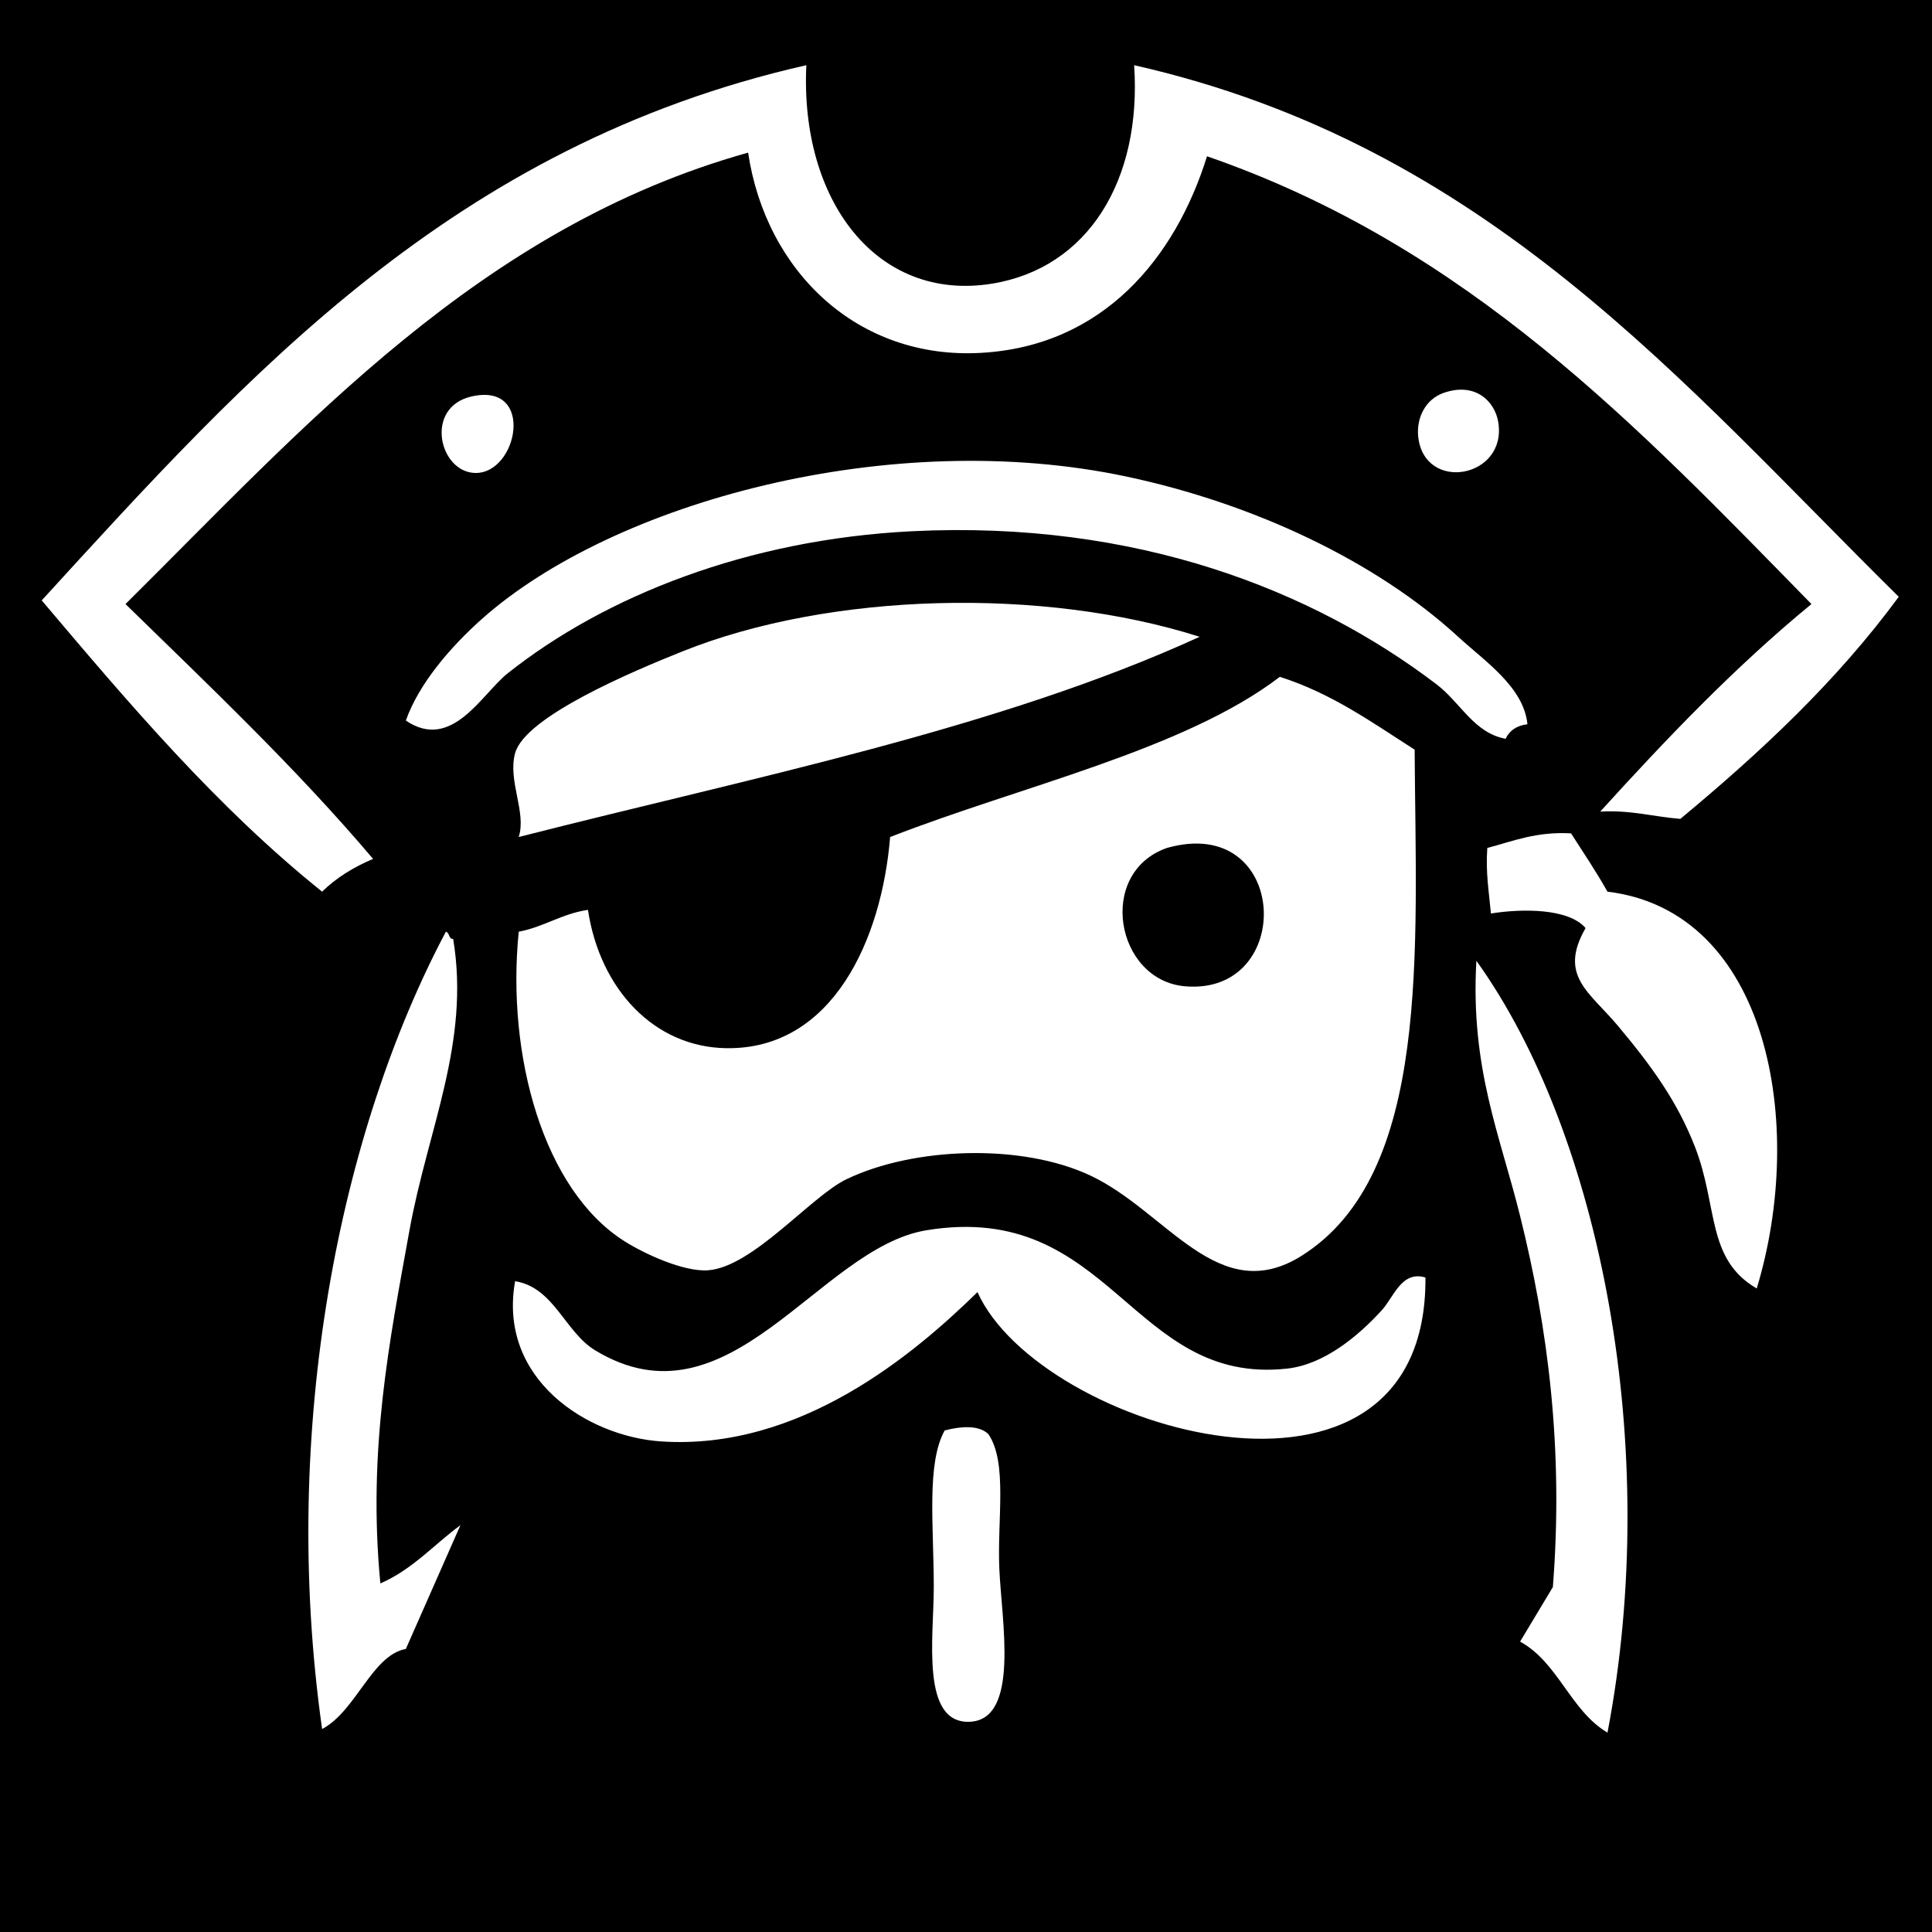 <?xml version="1.0" encoding="utf-8"?>
<!-- Generator: Adobe Illustrator 15.0.2, SVG Export Plug-In . SVG Version: 6.00 Build 0)  -->
<!DOCTYPE svg PUBLIC "-//W3C//DTD SVG 1.1//EN" "http://www.w3.org/Graphics/SVG/1.1/DTD/svg11.dtd">
<svg version="1.1" id="Layer_1" xmlns="http://www.w3.org/2000/svg" xmlns:xlink="http://www.w3.org/1999/xlink" x="0px" y="0px"
	 width="96px" height="96px" viewBox="0 0 96 96" enable-background="new 0 0 96 96" xml:space="preserve">
<rect fill-rule="evenodd" clip-rule="evenodd" width="96" height="96"/>
<g>
	<path fill="#FFFFFF" d="M49.293,14.095c-5.717,0.923-9.548-4.115-9.227-10.856C22.521,7.223,12.355,18.586,2.073,29.833
		c4.339,5.129,8.678,10.256,13.932,14.473c0.701-0.687,1.557-1.216,2.533-1.628c-3.816-4.504-8.091-8.552-12.302-12.663
		c8.874-8.793,17.603-18.699,30.937-22.431c0.885,5.913,5.455,10.299,11.579,9.949c6.069-0.343,9.651-4.72,11.224-9.768
		c12.95,4.478,21.412,13.441,30.034,22.25c-3.808,3.127-7.195,6.679-10.495,10.312c1.528-0.083,2.639,0.254,3.979,0.363
		c3.988-3.31,7.764-6.832,10.854-11.036C83.544,18.991,73.866,7.203,56.355,3.24C56.741,8.959,54.059,13.323,49.293,14.095z
		 M70.469,21.691c0.294,2.81,4.44,2.07,3.978-0.721c-0.164-1.006-1.123-2.004-2.711-1.448
		C70.813,19.843,70.376,20.788,70.469,21.691z M23.603,23.501c2.134,0.057,3.012-4.536-0.18-3.799
		C21.073,20.244,21.82,23.454,23.603,23.501z M72.457,31.643c-4.122-3.785-10.198-6.626-16.466-7.959
		c-11.731-2.497-25.493,1.264-32.026,7.054c-1.562,1.388-3.147,3.222-3.799,5.066c2.288,1.555,3.776-1.329,5.065-2.351
		c4.858-3.851,11.936-6.651,20.083-7.056c11.17-0.555,19.949,2.952,26.058,7.6c1.213,0.921,1.858,2.419,3.441,2.713
		c0.189-0.409,0.548-0.656,1.085-0.724C75.709,34.139,73.802,32.876,72.457,31.643z M33.917,32.365
		c-2.469,0.988-7.834,3.242-8.324,5.066c-0.371,1.377,0.58,2.933,0.181,4.16c11.624-2.968,23.817-5.367,33.837-9.949
		C51.817,29.16,41.246,29.429,33.917,32.365z M44.23,41.592c-0.418,5.094-2.861,10.57-8.143,10.492
		c-3.579-0.053-6.277-2.93-6.872-6.874c-1.313,0.196-2.173,0.845-3.439,1.086c-0.623,6.183,1.242,12.842,5.248,15.376
		c0.977,0.62,2.943,1.537,4.161,1.447c2.218-0.16,5.113-3.676,6.874-4.523c3.336-1.604,8.704-1.795,12.127-0.181
		c3.804,1.794,6.363,6.584,10.496,3.981c6.444-4.061,5.67-15.179,5.611-25.146c-2.1-1.34-4.091-2.785-6.698-3.619
		C58.843,37.264,50.691,39.068,44.23,41.592z M73.903,42.134c-0.088,1.231,0.086,2.204,0.18,3.257
		c1.549-0.247,3.855-0.264,4.704,0.724c-1.37,2.387,0.208,3.177,1.627,4.882c1.701,2.033,2.935,3.758,3.801,5.971
		c1.17,2.993,0.557,5.586,3.076,7.056c2.469-8.136,0.594-18.75-7.418-19.718c-0.562-1.003-1.196-1.939-1.808-2.896
		C76.337,41.312,75.191,41.796,73.903,42.134z M22.879,75.785c-1.322,0.97-2.38,2.2-3.979,2.894
		c-0.637-6.624,0.451-12.048,1.447-17.547c0.911-5.036,3.025-9.332,2.171-14.473c-0.239-0.001-0.167-0.317-0.363-0.362
		c-5.244,9.887-8.269,24.617-6.15,39.619c1.694-0.9,2.478-3.674,4.161-3.981 M75.533,81.57c1.905,1.05,2.491,3.422,4.342,4.524
		c2.711-14.132-0.335-29.742-6.515-38.354c-0.303,5.345,1.171,8.638,2.169,12.667c1.392,5.583,2.17,11.604,1.632,18.453
		 M68.657,65.109c-1.174,1.285-2.861,2.694-4.701,2.896c-7.766,0.853-8.735-8.377-17.918-6.875
		c-5.37,0.879-9.784,10.019-16.463,5.968c-1.509-0.912-2.042-3.125-3.98-3.436c-0.869,4.876,3.605,7.711,7.236,7.96
		c6.908,0.47,12.578-4.325,15.74-7.418c3.075,6.863,22.35,12.52,22.259-0.725C69.64,63.116,69.247,64.472,68.657,65.109z
		 M46.942,71.077c-0.916,1.643-0.543,4.753-0.543,7.783c0,2.478-0.668,6.821,1.807,6.693c2.474-0.132,1.562-5.018,1.45-7.599
		c-0.109-2.474,0.418-5.277-0.544-6.695C48.609,70.779,47.684,70.886,46.942,71.077z"/>
	<path d="M57.985,42.134c6.092-1.723,6.412,7.346,0.903,6.875C55.429,48.712,54.475,43.362,57.985,42.134z"/>
</g>
</svg>
